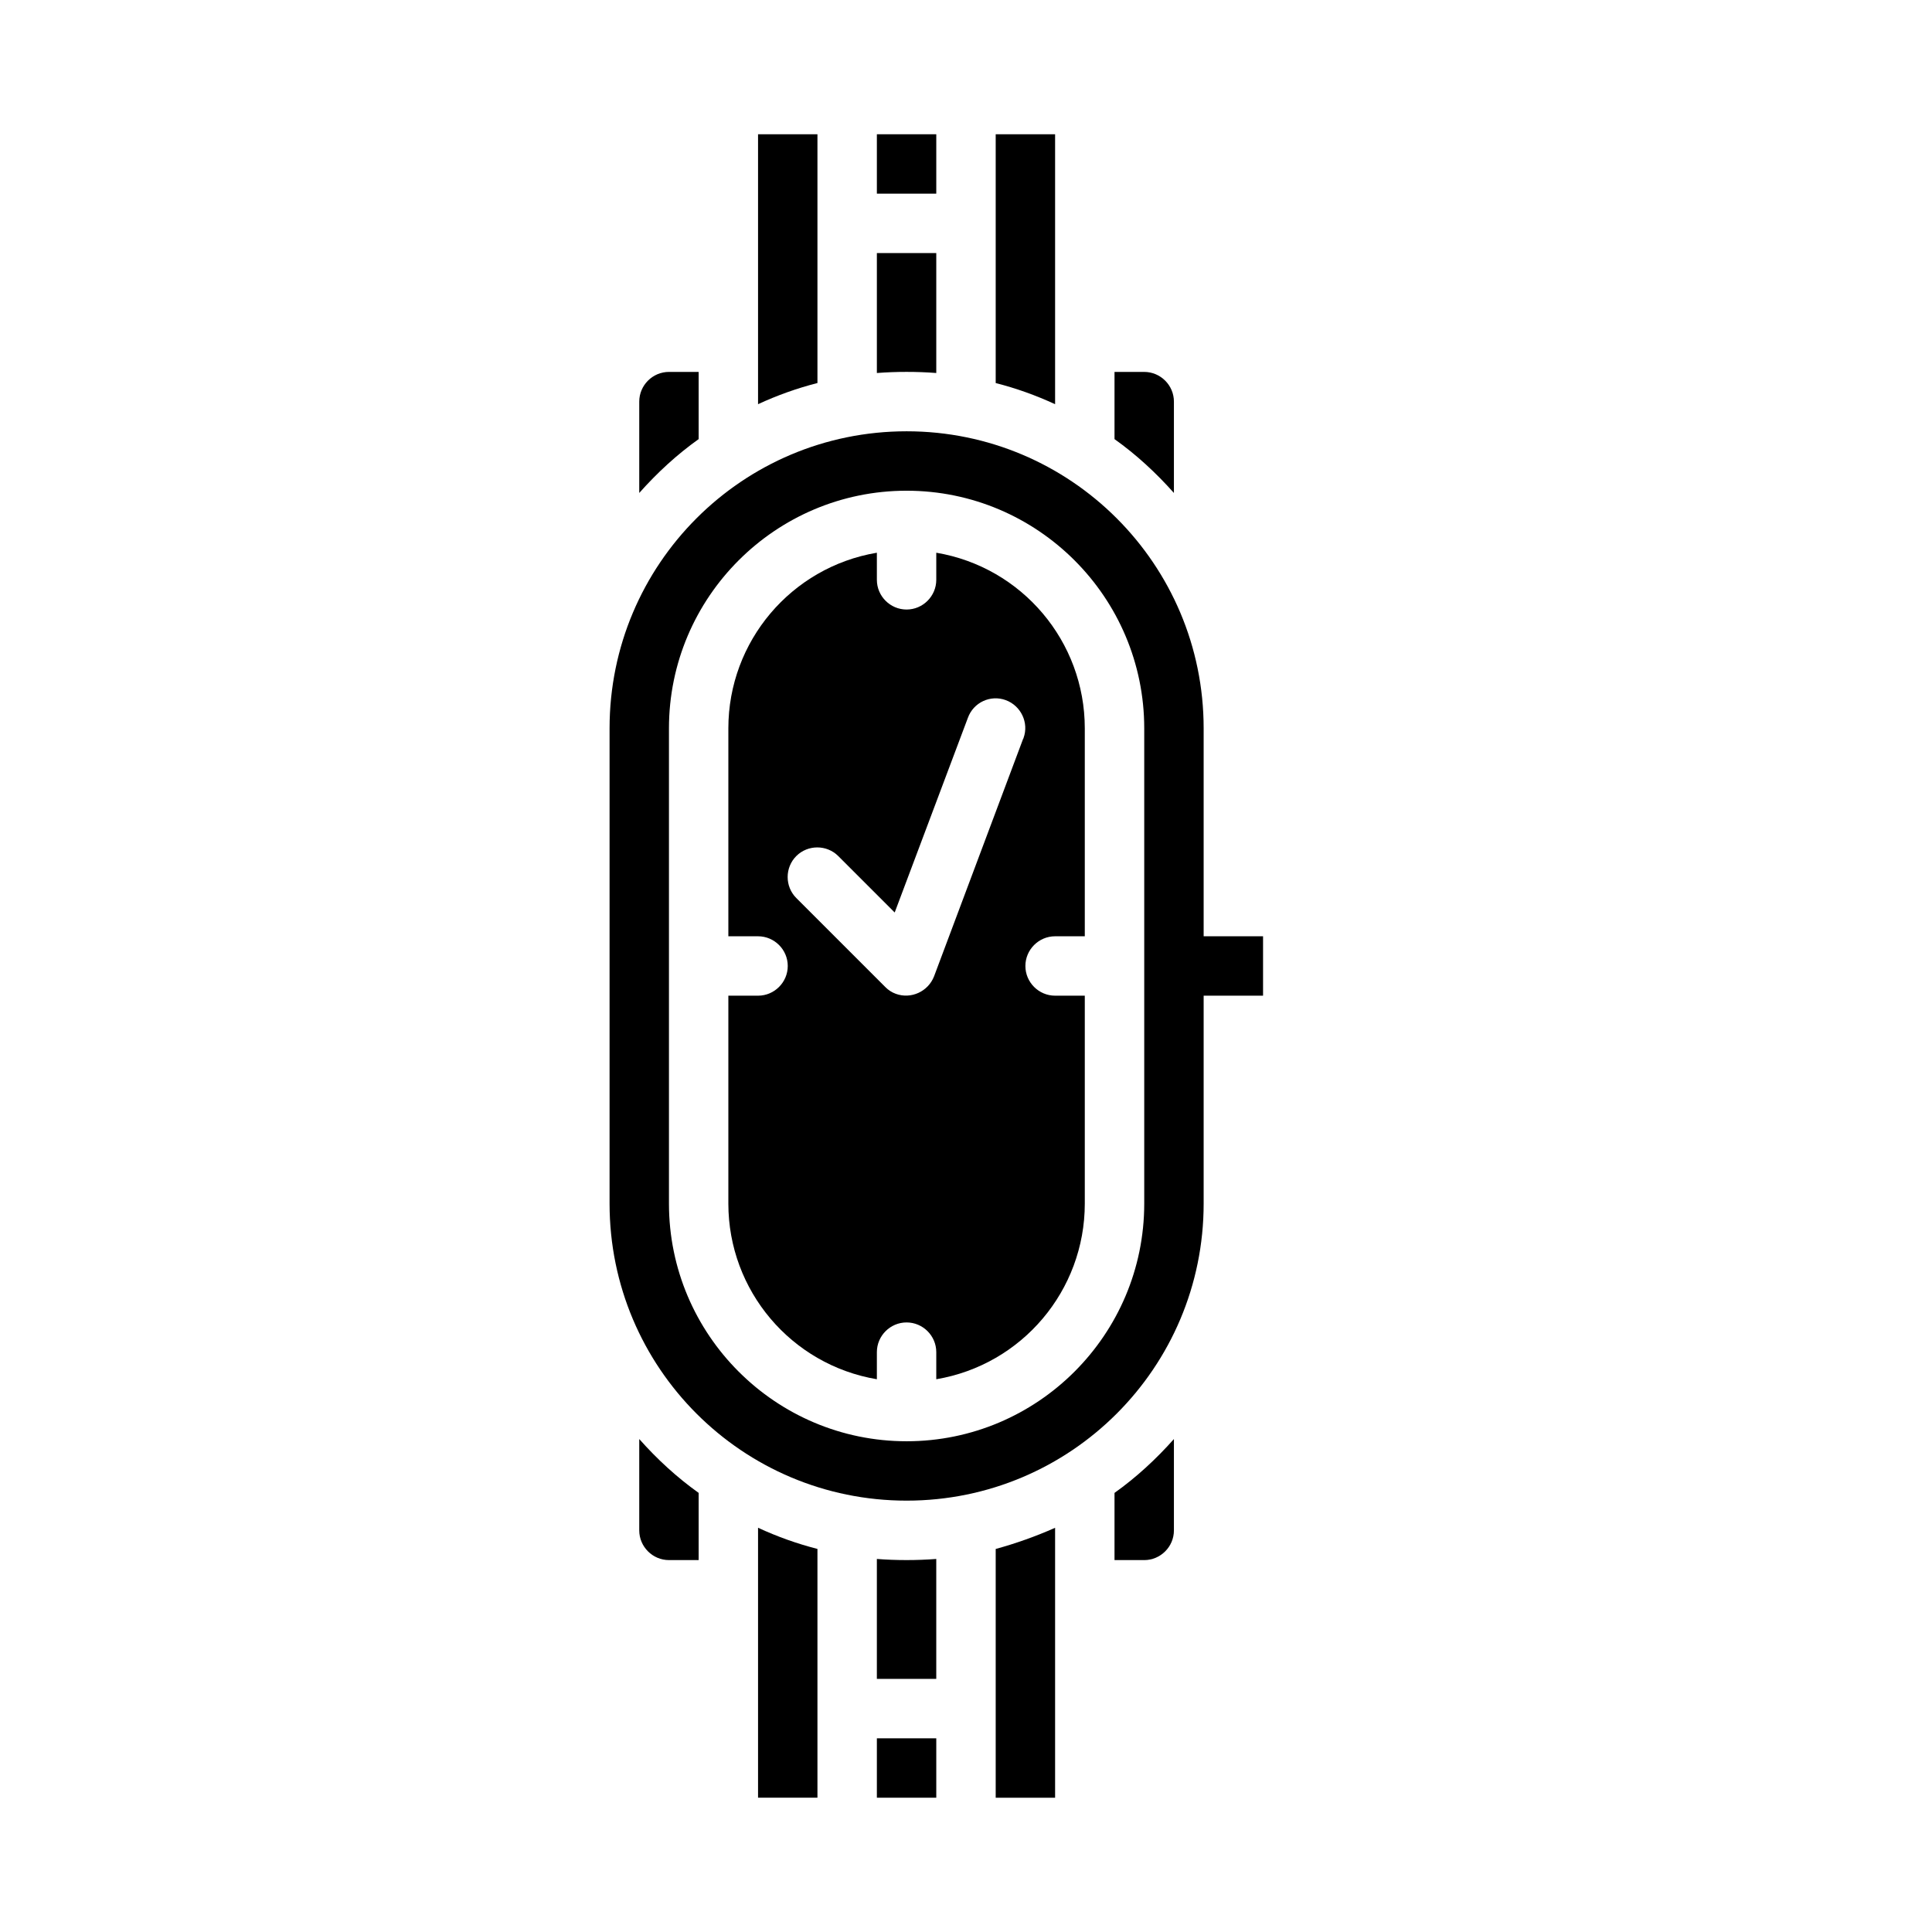 <?xml version="1.0" encoding="UTF-8"?>
<!-- Uploaded to: SVG Repo, www.svgrepo.com, Generator: SVG Repo Mixer Tools -->
<svg fill="#000000" width="800px" height="800px" version="1.1" viewBox="144 144 512 512" xmlns="http://www.w3.org/2000/svg">
 <g>
  <path d="m376.38 297.66v-7.184c-22.73 3.836-39.359 23.52-39.359 46.543v55.105h7.871c4.328 0 7.871 3.543 7.871 7.871s-3.543 7.871-7.871 7.871h-7.871v55.105c0 23.027 16.629 42.707 39.359 46.543v-7.184c0-4.328 3.543-7.871 7.871-7.871s7.871 3.543 7.871 7.871v7.184c22.73-3.836 39.359-23.52 39.359-46.543v-55.105h-7.871c-4.328 0-7.871-3.543-7.871-7.871s3.543-7.871 7.871-7.871h7.871v-55.105c0-23.027-16.629-42.707-39.359-46.543v7.184c0 4.328-3.543 7.871-7.871 7.871s-7.871-3.543-7.871-7.871zm24.109 36.602c1.477-4.133 6.004-6.199 10.035-4.723 4.035 1.477 6.199 6.004 4.723 10.035 0 0.098 0 0.098-0.098 0.195l-23.617 62.977c-1.574 4.035-6.102 6.102-10.137 4.625-1.082-0.395-1.969-0.984-2.754-1.77l-23.617-23.617c-3.051-3.051-3.051-8.07 0-11.121 3.051-3.051 8.07-3.051 11.121 0l14.957 14.957z"/>
  <path d="m462.98 392.12v-55.105c0-43.492-35.227-78.719-78.719-78.719-43.492 0-78.719 35.227-78.719 78.719v125.95c0 43.492 35.227 78.719 78.719 78.719 43.492 0 78.719-35.227 78.719-78.719v-55.105h15.742v-15.742zm-15.746 70.852c0 34.734-28.242 62.977-62.977 62.977s-62.977-28.242-62.977-62.977v-125.95c0-34.734 28.242-62.977 62.977-62.977s62.977 28.242 62.977 62.977z"/>
  <path d="m407.87 554.49v65.93h15.742v-71.535c-5.117 2.258-10.332 4.129-15.742 5.606z"/>
  <path d="m392.12 557.14c-2.559 0.195-5.215 0.297-7.871 0.297s-5.312-0.098-7.871-0.297v31.781h15.742z"/>
  <path d="m455.1 549.57v-24.207c-4.723 5.312-9.938 10.137-15.742 14.27v17.809h7.871c4.328 0 7.871-3.539 7.871-7.871z"/>
  <path d="m376.38 604.67h15.742v15.742h-15.742z"/>
  <path d="m344.89 620.41h15.742v-65.93c-5.41-1.379-10.629-3.246-15.742-5.609z"/>
  <path d="m329.15 557.44v-17.809c-5.805-4.133-11.02-8.953-15.742-14.27v24.207c0 4.328 3.543 7.871 7.871 7.871z"/>
  <path d="m455.1 274.64v-24.207c0-4.328-3.543-7.871-7.871-7.871h-7.871v17.809c5.805 4.133 11.02 8.957 15.742 14.27z"/>
  <path d="m376.38 179.58h15.742v15.742h-15.742z"/>
  <path d="m376.38 242.85c2.559-0.195 5.215-0.297 7.871-0.297s5.312 0.098 7.871 0.297v-31.781h-15.742z"/>
  <path d="m407.87 179.58v65.93c5.41 1.379 10.629 3.246 15.742 5.609v-71.539z"/>
  <path d="m329.15 242.56h-7.871c-4.328 0-7.871 3.543-7.871 7.871v24.207c4.723-5.312 9.938-10.137 15.742-14.27z"/>
  <path d="m344.89 179.58v71.535c5.117-2.363 10.332-4.231 15.742-5.609v-65.926z"/>
 </g>
</svg>
